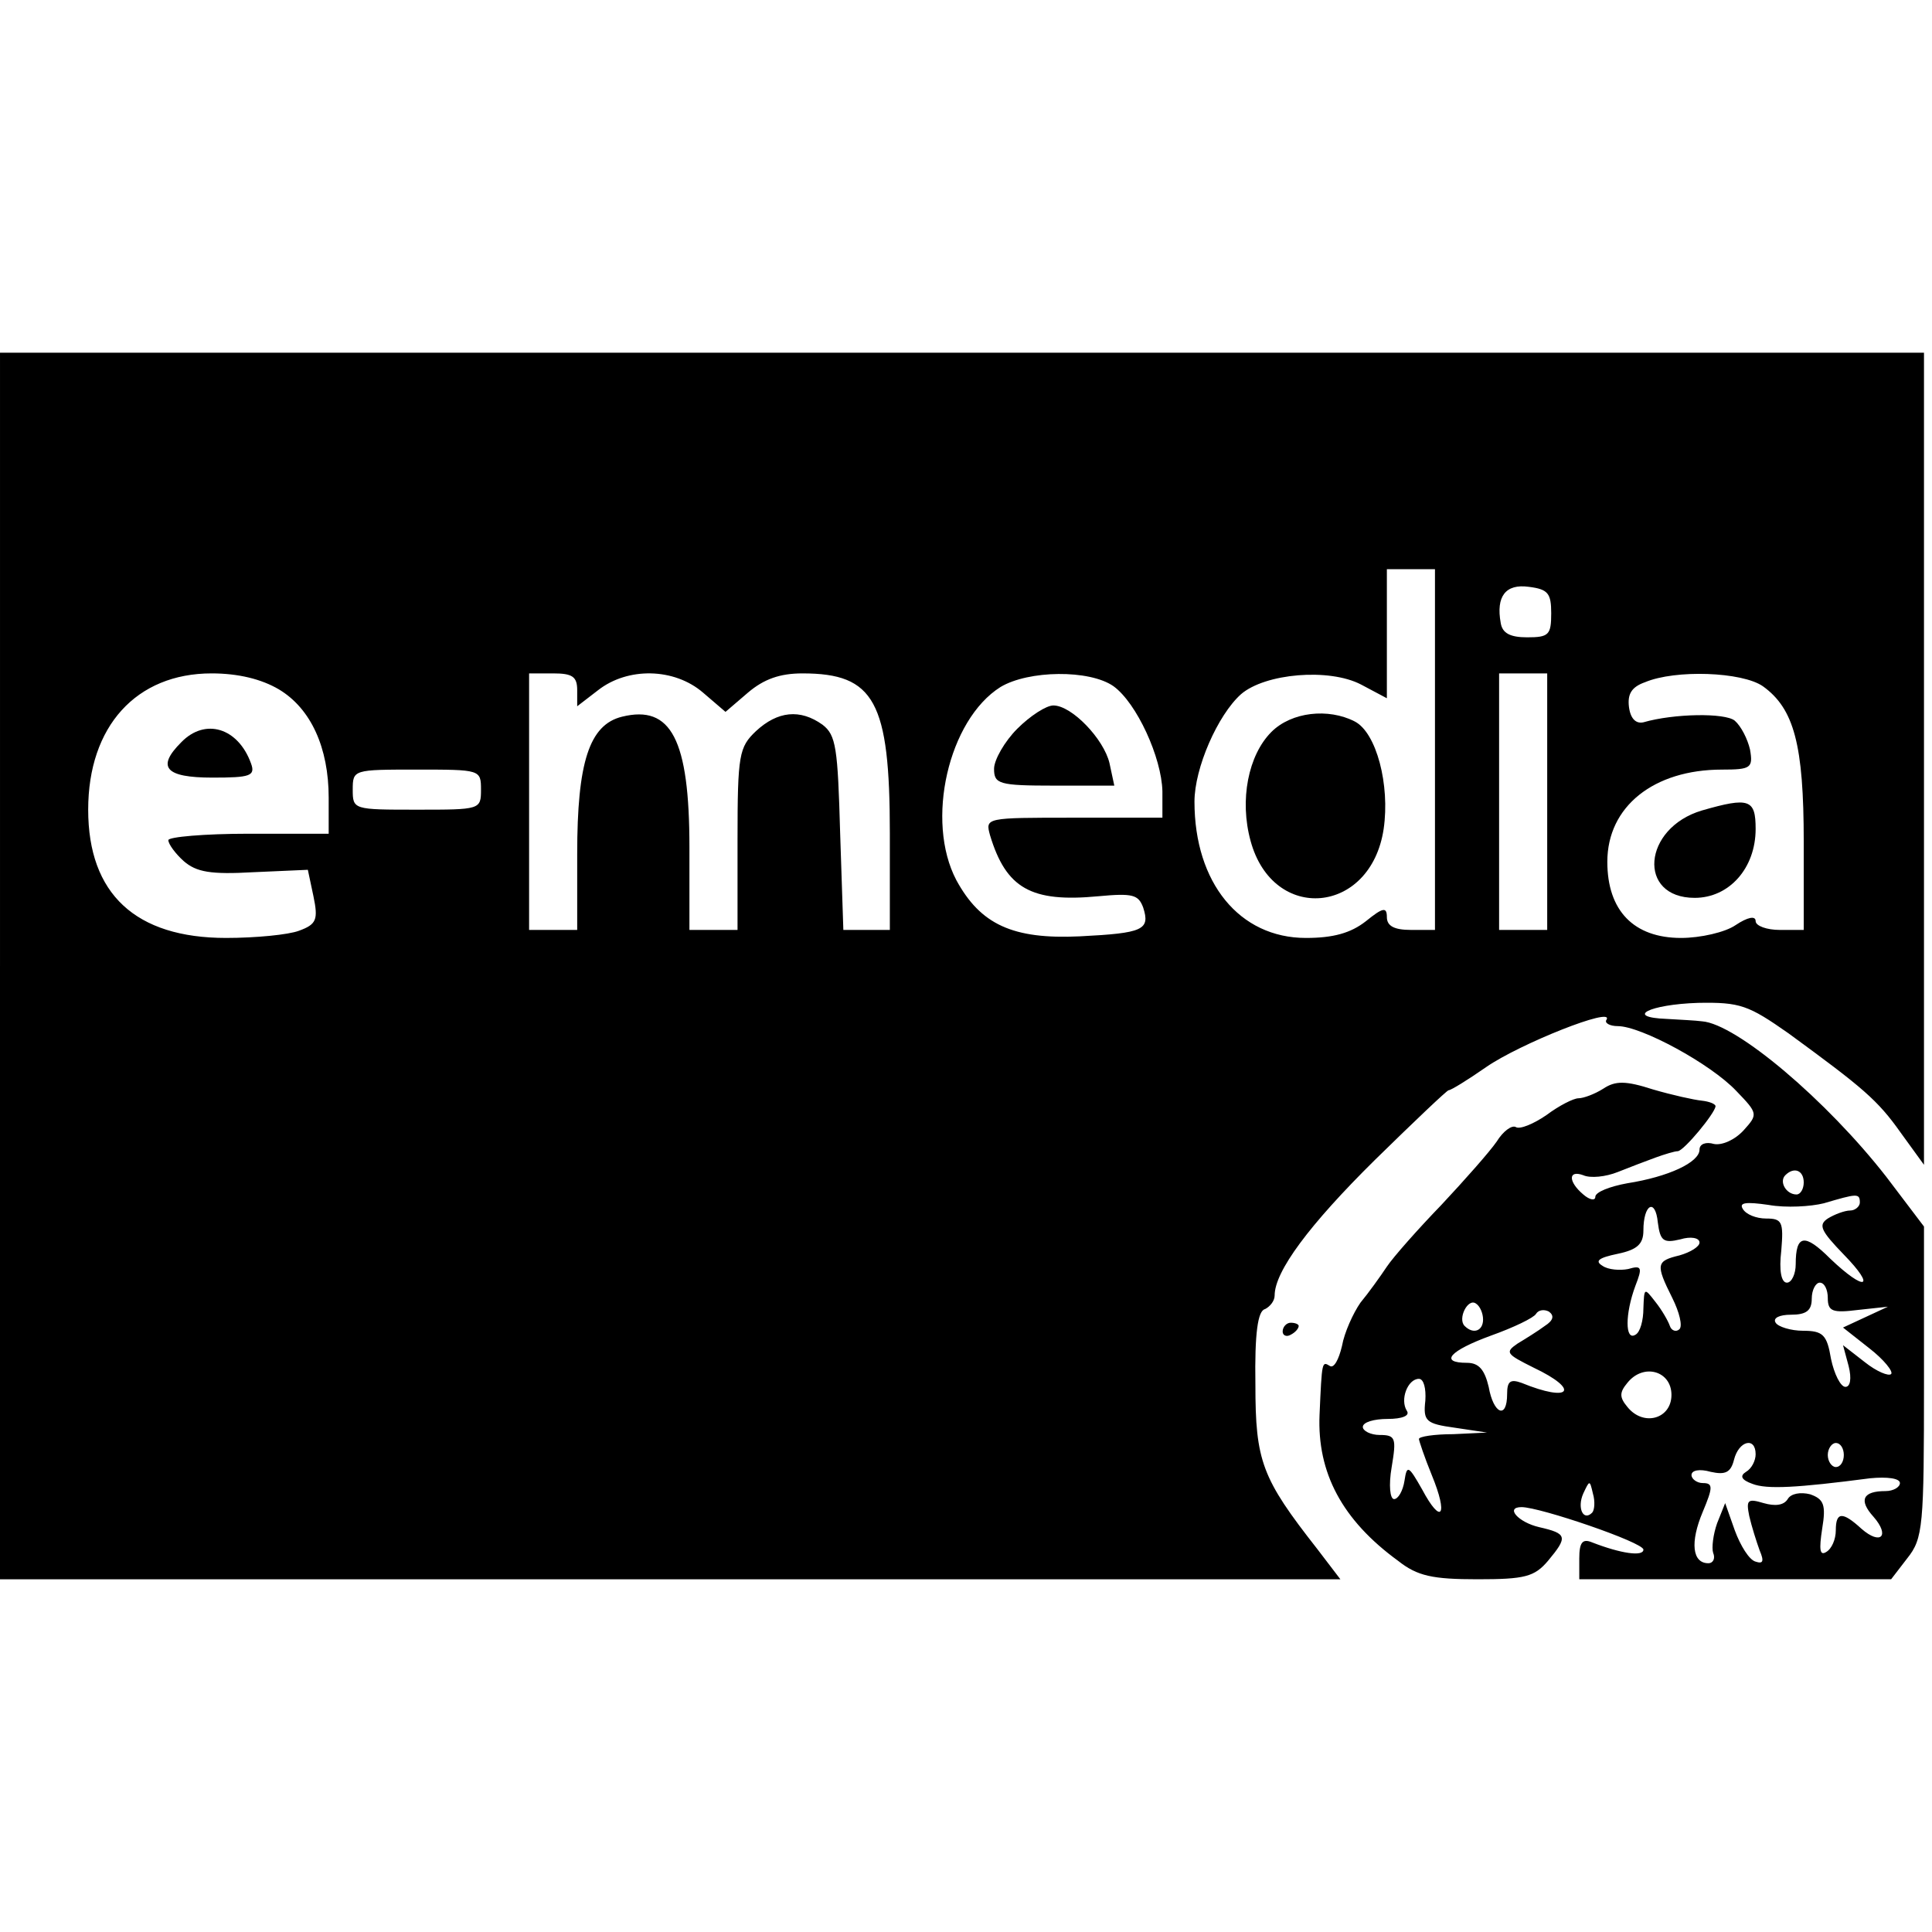 <?xml version="1.0" standalone="no"?>
<!DOCTYPE svg PUBLIC "-//W3C//DTD SVG 20010904//EN"
 "http://www.w3.org/TR/2001/REC-SVG-20010904/DTD/svg10.dtd">
<svg version="1.0" xmlns="http://www.w3.org/2000/svg"
 width="241pt" height="241pt" viewBox="0 0 241 241"
 preserveAspectRatio="xMidYMid meet">
<g transform="translate(0,241) scale(0.1,-0.1)"
fill="#000000" stroke="none">
<path d="M0 1205 l0 -765 836 0 836 0 -29 38 c-69 88 -77 109 -77 205 -1 64 3
92 12 94 6 3 12 10 12 17 0 30 43 88 125 169 49 48 90 87 92 87 3 0 24 13 47
29 42 29 160 76 150 59 -3 -4 4 -8 14 -8 29 0 116 -47 148 -81 27 -28 27 -29
9 -49 -11 -12 -27 -19 -37 -17 -10 3 -18 0 -18 -7 0 -16 -39 -34 -90 -42 -22
-4 -40 -11 -40 -17 0 -5 -7 -4 -15 3 -19 16 -19 31 0 24 9 -4 28 -2 43 4 15 6
36 14 47 18 11 4 24 8 28 8 8 1 46 47 47 56 0 3 -8 6 -17 7 -10 1 -37 7 -61
14 -34 11 -47 11 -62 1 -11 -7 -25 -12 -31 -12 -6 0 -24 -9 -40 -21 -16 -11
-33 -18 -38 -15 -5 3 -16 -5 -24 -18 -9 -13 -40 -48 -69 -79 -29 -30 -60 -65
-68 -77 -8 -12 -23 -33 -33 -45 -9 -13 -20 -37 -23 -54 -4 -17 -10 -28 -15
-25 -10 6 -10 7 -13 -61 -3 -72 28 -131 98 -182 24 -19 43 -23 99 -23 59 0 71
3 88 23 25 30 24 34 -11 42 -26 6 -43 25 -22 25 23 0 152 -44 152 -53 0 -9
-28 -5 -64 9 -12 5 -16 0 -16 -20 l0 -26 194 0 195 0 20 26 c20 25 21 40 21
220 l0 194 -47 62 c-74 95 -187 191 -230 194 -7 1 -27 2 -44 3 -53 2 -22 18
39 20 53 1 63 -3 113 -38 93 -68 111 -83 140 -124 l29 -40 0 506 0 507 -1200
0 -1200 0 0 -765z m1790 270 l0 -225 -30 0 c-21 0 -30 5 -30 16 0 13 -5 12
-26 -5 -19 -15 -41 -21 -75 -21 -83 0 -139 69 -139 170 0 42 29 108 58 134 30
26 110 33 150 12 l32 -17 0 81 0 80 30 0 30 0 0 -225z m145 170 c0 -27 -3 -30
-30 -30 -21 0 -31 5 -33 18 -6 33 6 49 35 45 24 -3 28 -8 28 -33z m-1587 -95
c40 -24 62 -73 62 -135 l0 -45 -100 0 c-55 0 -100 -4 -100 -8 0 -5 9 -17 19
-26 16 -14 34 -17 87 -14 l68 3 7 -33 c6 -29 4 -35 -18 -43 -13 -5 -54 -9 -91
-9 -113 0 -172 55 -172 160 0 104 60 170 154 170 33 0 62 -7 84 -20z m372 -1
l0 -20 26 20 c37 29 95 28 131 -3 l28 -24 28 24 c20 17 40 24 68 24 90 0 109
-35 109 -200 l0 -120 -29 0 -29 0 -4 121 c-3 106 -5 122 -22 135 -28 20 -56
17 -83 -8 -21 -20 -23 -29 -23 -135 l0 -113 -30 0 -30 0 0 103 c0 135 -23 178
-84 163 -41 -10 -56 -57 -56 -171 l0 -95 -30 0 -30 0 0 160 0 160 30 0 c24 0
30 -4 30 -21z m669 5 c29 -21 60 -89 61 -131 l0 -33 -111 0 c-110 0 -110 0
-104 -22 20 -66 51 -84 135 -76 43 4 50 2 56 -14 9 -28 0 -32 -79 -36 -84 -4
-124 15 -154 70 -39 74 -10 200 55 241 35 21 111 22 141 1z m541 -144 l0 -160
-30 0 -30 0 0 160 0 160 30 0 30 0 0 -160z m269 144 c39 -28 51 -73 51 -194
l0 -110 -30 0 c-16 0 -30 5 -30 11 0 7 -10 5 -25 -5 -13 -9 -44 -16 -68 -16
-59 0 -92 34 -92 95 0 69 58 115 143 115 36 0 39 2 35 25 -3 13 -11 29 -19 36
-12 10 -76 9 -114 -2 -9 -2 -16 4 -18 19 -2 16 3 25 20 31 38 16 121 13 147
-5z m-1599 -129 c0 -25 -1 -25 -80 -25 -79 0 -80 0 -80 25 0 25 1 25 80 25 79
0 80 0 80 -25z m1650 -490 c0 -8 -4 -15 -9 -15 -13 0 -22 16 -14 24 11 11 23
6 23 -9z m70 -25 c0 -5 -6 -10 -12 -10 -7 0 -20 -5 -28 -10 -12 -8 -9 -15 20
-45 41 -42 27 -47 -17 -5 -32 32 -43 30 -43 -7 0 -12 -5 -23 -11 -23 -7 0 -10
15 -7 40 3 36 1 40 -19 40 -12 0 -25 5 -29 12 -5 8 4 9 32 5 22 -4 53 -2 69 2
41 12 45 13 45 1z m-224 -46 c13 4 24 2 24 -4 0 -5 -11 -12 -25 -16 -29 -7
-30 -11 -9 -53 9 -18 13 -35 9 -39 -4 -4 -10 -2 -12 4 -2 6 -10 20 -18 30 -14
18 -14 18 -15 -8 0 -15 -4 -30 -10 -33 -13 -8 -13 26 0 61 9 23 8 26 -9 21
-10 -2 -25 -1 -32 4 -10 6 -5 10 19 15 24 5 32 12 32 29 0 33 15 41 18 10 3
-23 7 -26 28 -21z m184 -73 c0 -17 6 -19 38 -15 l37 4 -28 -13 -28 -13 33 -26
c18 -14 30 -29 27 -32 -3 -3 -18 3 -33 15 l-27 21 7 -26 c4 -16 2 -26 -4 -26
-6 0 -14 16 -18 35 -5 30 -10 35 -35 35 -15 0 -31 5 -34 10 -4 6 5 10 19 10
19 0 26 5 26 20 0 11 5 20 10 20 6 0 10 -9 10 -19z m-430 -27 c0 -14 -12 -19
-23 -8 -9 9 4 35 14 28 5 -3 9 -12 9 -20z m77 -8 c-8 -6 -24 -16 -34 -22 -16
-11 -14 -13 20 -30 59 -28 46 -44 -15 -19 -14 5 -18 2 -18 -14 0 -32 -17 -25
-23 9 -5 21 -12 30 -27 30 -35 0 -22 15 30 34 28 10 53 22 56 27 3 5 10 6 16
3 7 -5 6 -11 -5 -18z m158 -86 c0 -30 -35 -40 -55 -15 -10 12 -10 18 0 30 20
25 55 15 55 -15z m-307 -7 c-3 -26 1 -29 37 -34 l40 -6 -42 -2 c-24 0 -43 -3
-43 -6 0 -2 7 -23 16 -45 21 -51 12 -63 -12 -18 -17 30 -19 31 -22 11 -2 -13
-8 -23 -13 -23 -5 0 -7 17 -3 40 6 36 5 40 -15 40 -11 0 -21 5 -21 10 0 6 14
10 31 10 18 0 28 4 24 10 -9 14 1 40 15 40 6 0 9 -12 8 -27z m412 -67 c0 -8
-5 -18 -12 -22 -8 -5 -6 -10 8 -15 18 -7 55 -5 147 7 21 2 37 0 37 -6 0 -5 -8
-10 -18 -10 -28 0 -34 -11 -15 -32 21 -24 9 -36 -15 -15 -24 22 -32 21 -32 -2
0 -11 -5 -23 -12 -27 -8 -5 -9 3 -5 29 5 30 2 37 -15 43 -12 3 -24 1 -28 -6
-5 -8 -16 -9 -30 -5 -20 6 -22 4 -18 -16 3 -13 9 -32 13 -43 6 -14 4 -17 -5
-14 -8 2 -19 20 -26 39 l-12 34 -10 -25 c-5 -14 -7 -31 -5 -37 3 -7 0 -13 -6
-13 -20 0 -23 26 -7 64 13 31 13 36 0 36 -7 0 -14 5 -14 10 0 6 10 8 24 4 18
-4 25 -1 29 15 6 24 27 29 27 7z m110 -1 c0 -8 -4 -15 -10 -15 -5 0 -10 7 -10
15 0 8 5 15 10 15 6 0 10 -7 10 -15z m-314 -72 c-11 -11 -19 6 -11 24 8 17 8
17 12 0 3 -10 2 -21 -1 -24z"/>
<path d="M1586 1497 c-29 -29 -40 -85 -26 -136 28 -103 150 -92 166 15 8 55
-9 120 -36 134 -33 17 -79 12 -104 -13z"/>
<path d="M226 1484 c-31 -31 -20 -44 39 -44 47 0 54 2 48 18 -16 44 -57 57
-87 26z"/>
<path d="M1269 1501 c-16 -16 -29 -39 -29 -50 0 -19 6 -21 75 -21 l75 0 -6 28
c-7 30 -47 72 -70 72 -9 0 -29 -13 -45 -29z"/>
<path d="M2123 1399 c-74 -22 -81 -109 -9 -109 43 0 76 37 76 86 0 37 -8 40
-67 23z"/>
<path d="M1600 749 c0 -5 5 -7 10 -4 6 3 10 8 10 11 0 2 -4 4 -10 4 -5 0 -10
-5 -10 -11z"/>
</g>
</svg>
